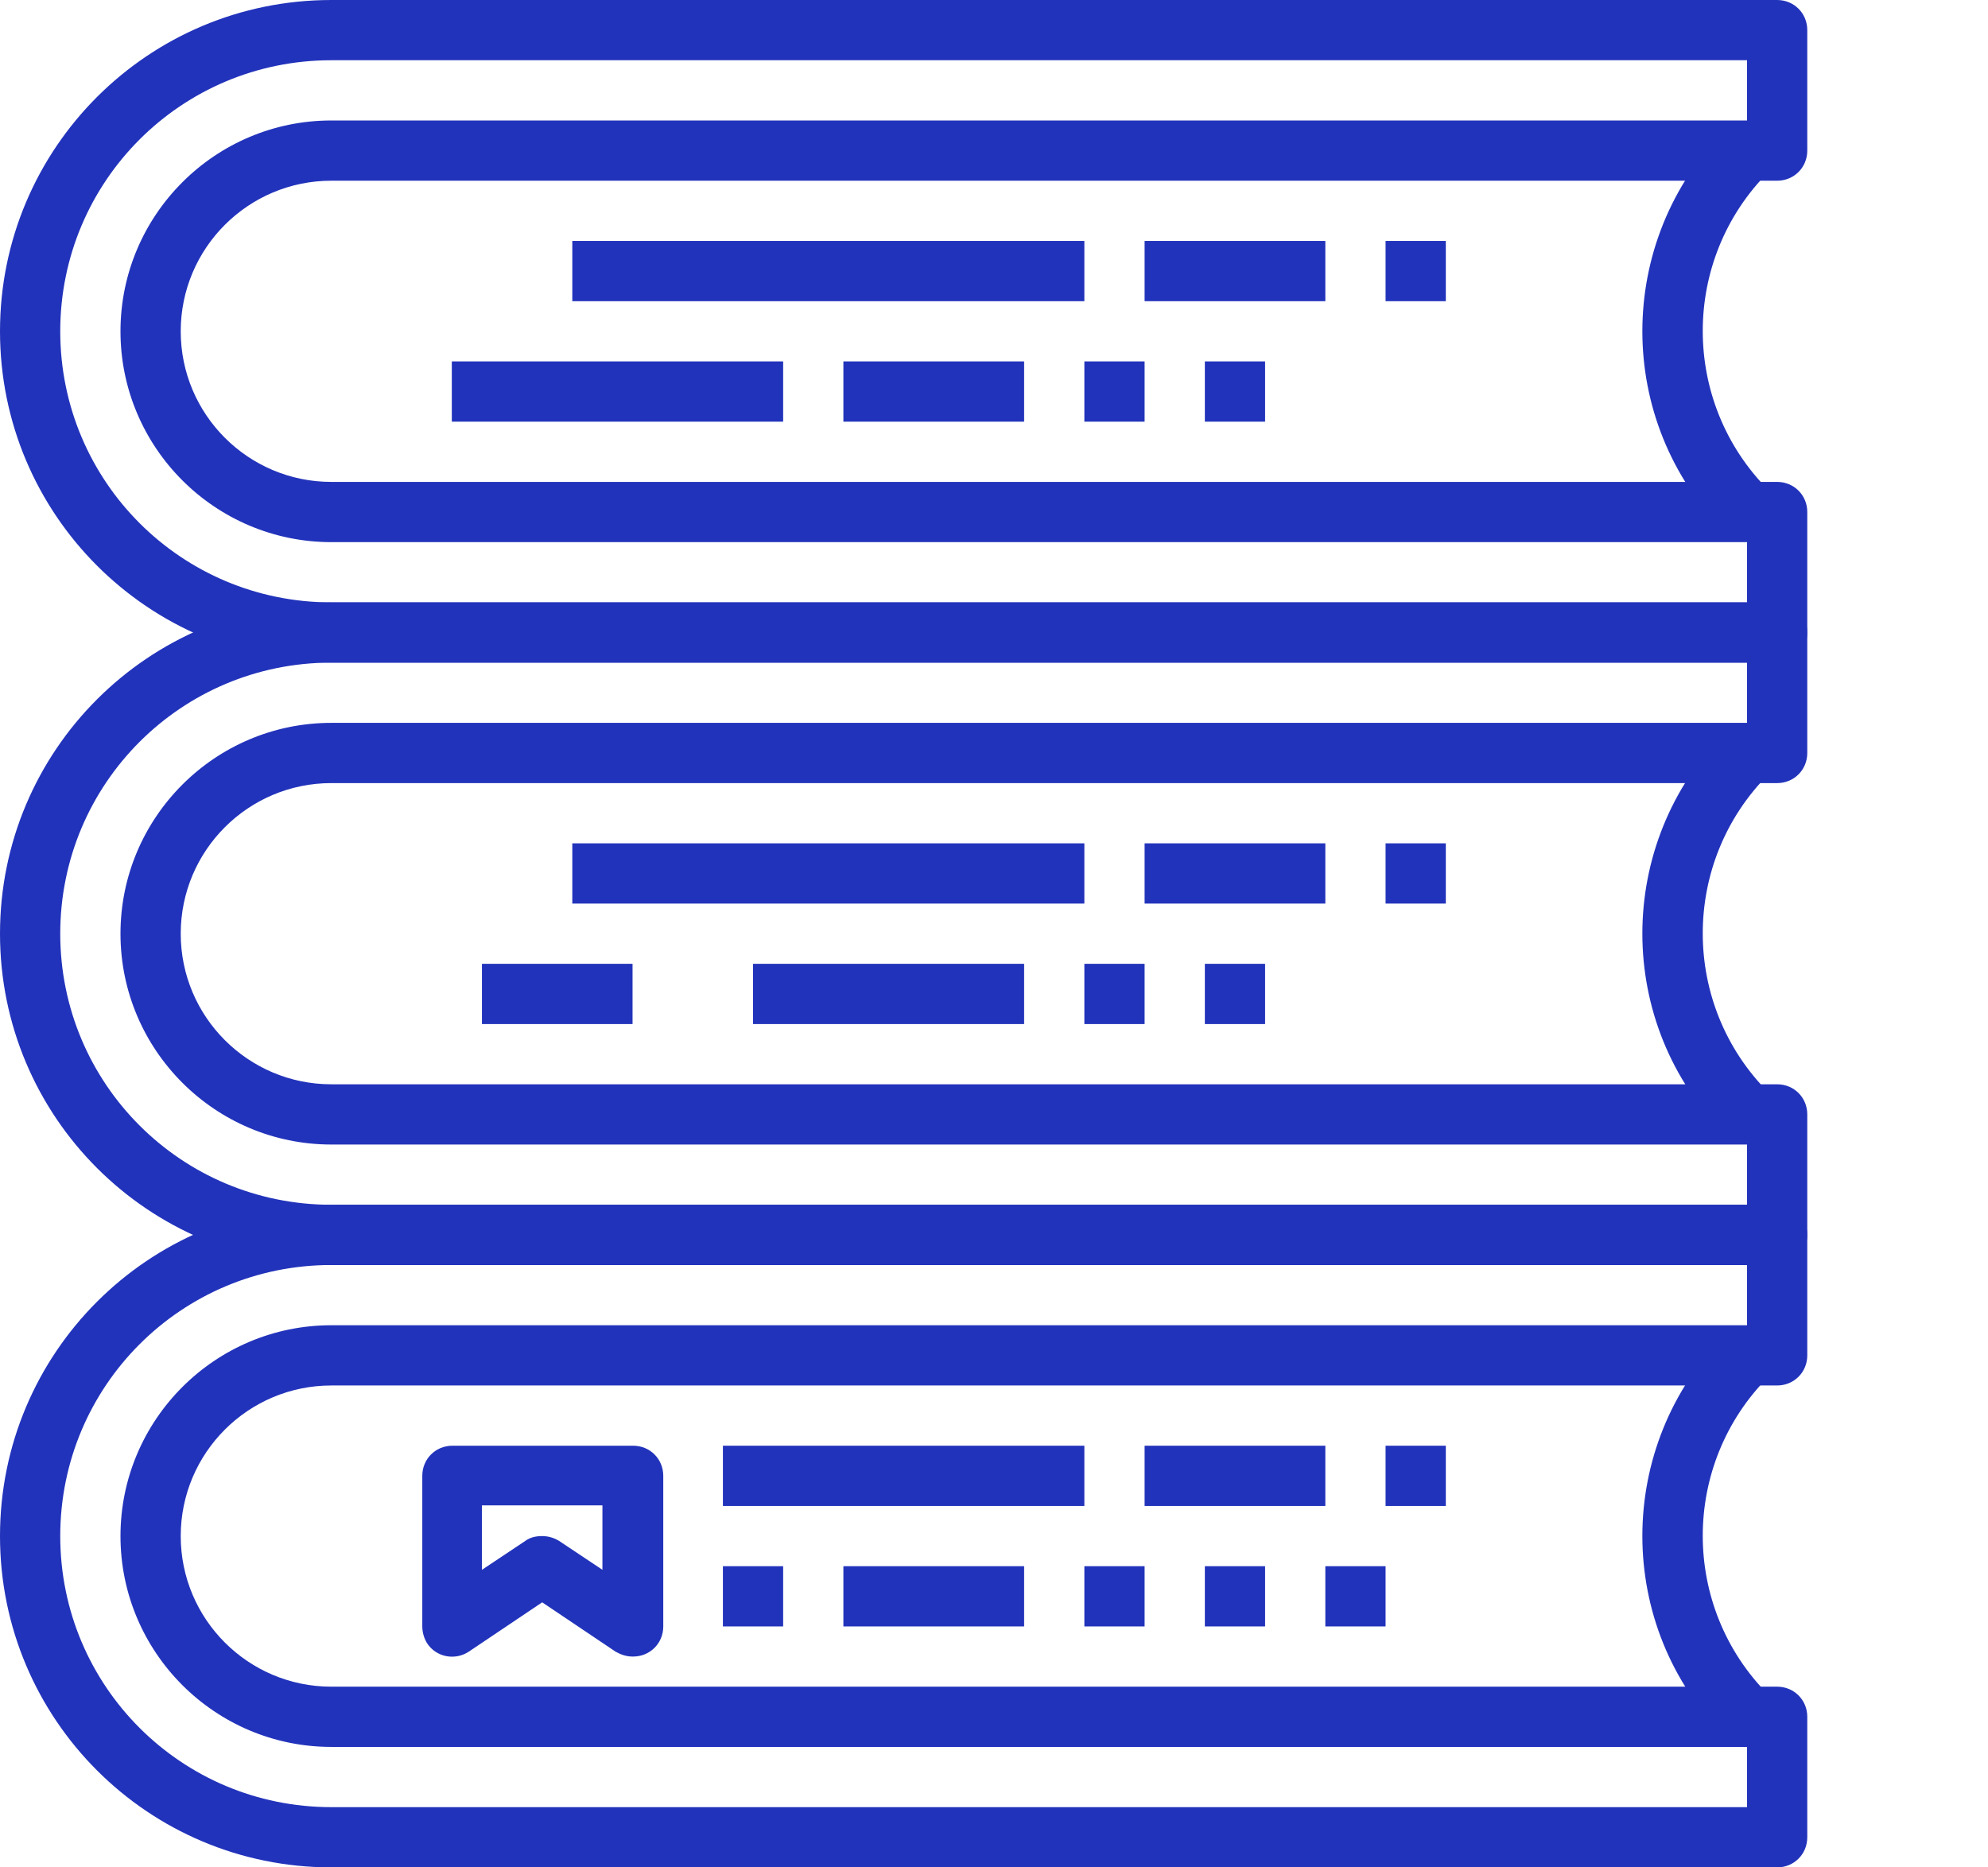 <?xml version="1.0" encoding="UTF-8"?><svg id="b" xmlns="http://www.w3.org/2000/svg" viewBox="0 0 33 31" width="33" height="31"><defs><style>.bk{fill:none;}.bl{fill:#23b;}</style></defs><g id="c"><rect class="bk" width="33" height="31"/><g id="d"><g id="e"><path id="f" class="bl" d="M29.5,11H5.5c-3.04,0-5.5-2.46-5.5-5.5S2.46,0,5.5,0h24c.28,0,.5.22.5.5v2c0,.28-.22.5-.5.5H5.5c-1.38,0-2.5,1.12-2.5,2.5s1.12,2.5,2.5,2.5h24c.28,0,.5.22.5.5v2c0,.28-.22.5-.5.5ZM5.5,1C3.01,1,1,3.01,1,5.5s2.01,4.5,4.5,4.5h23.5v-1H5.5c-1.93,0-3.5-1.57-3.5-3.5s1.57-3.5,3.5-3.5h23.5v-1H5.5Z"/></g><g id="g"><path id="h" class="bl" d="M28.65,8.85c-1.85-1.85-1.85-4.85,0-6.71l.71.71c-1.46,1.46-1.46,3.83,0,5.29l-.71.71Z"/></g><g id="i"><rect id="j" class="bl" x="7.5" y="6" width="5.5" height="1"/></g><g id="k"><rect id="l" class="bl" x="14" y="6" width="3" height="1"/></g><g id="m"><rect id="n" class="bl" x="18" y="6" width="1" height="1"/></g><g id="o"><rect id="p" class="bl" x="20" y="6" width="1" height="1"/></g><g id="q"><rect id="r" class="bl" x="9.5" y="4" width="8.5" height="1"/></g><g id="s"><rect id="t" class="bl" x="19" y="4" width="3" height="1"/></g><g id="u"><rect id="v" class="bl" x="23" y="4" width="1" height="1"/></g><g id="w"><path id="x" class="bl" d="M29.5,21H5.5c-3.04,0-5.5-2.46-5.5-5.5s2.46-5.5,5.5-5.5h24c.28,0,.5.22.5.5v2c0,.28-.22.5-.5.5H5.5c-1.38,0-2.5,1.12-2.5,2.5s1.12,2.5,2.5,2.5h24c.28,0,.5.22.5.5v2c0,.28-.22.5-.5.5ZM5.5,11c-2.49,0-4.5,2.01-4.5,4.5s2.01,4.5,4.5,4.5h23.5v-1H5.5c-1.93,0-3.5-1.57-3.5-3.5s1.57-3.5,3.5-3.5h23.5v-1H5.5Z"/></g><g id="y"><path id="z" class="bl" d="M28.65,18.85c-1.85-1.85-1.85-4.85,0-6.71l.71.71c-1.46,1.46-1.46,3.83,0,5.29l-.71.71Z"/></g><g id="aa"><rect id="ab" class="bl" x="12.5" y="16" width="4.5" height="1"/></g><g id="ac"><rect id="ad" class="bl" x="18" y="16" width="1" height="1"/></g><g id="ae"><rect id="af" class="bl" x="20" y="16" width="1" height="1"/></g><g id="ag"><rect id="ah" class="bl" x="9.5" y="14" width="8.5" height="1"/></g><g id="ai"><rect id="aj" class="bl" x="19" y="14" width="3" height="1"/></g><g id="ak"><rect id="al" class="bl" x="23" y="14" width="1" height="1"/></g><g id="am"><path id="an" class="bl" d="M29.5,31H5.5c-3.04,0-5.5-2.46-5.5-5.5s2.46-5.5,5.5-5.5h24c.28,0,.5.22.5.5v2c0,.28-.22.5-.5.5H5.5c-1.38,0-2.5,1.12-2.5,2.5s1.12,2.5,2.5,2.5h24c.28,0,.5.22.5.5v2c0,.28-.22.5-.5.5ZM5.5,21c-2.49,0-4.5,2.01-4.5,4.5s2.01,4.5,4.5,4.5h23.5v-1H5.5c-1.93,0-3.5-1.57-3.5-3.5s1.57-3.5,3.5-3.5h23.5v-1H5.5Z"/></g><g id="ao"><path id="ap" class="bl" d="M28.65,28.85c-1.85-1.85-1.85-4.85,0-6.71l.71.71c-1.46,1.46-1.46,3.83,0,5.29l-.71.71Z"/></g><g id="aq"><rect id="ar" class="bl" x="12" y="26" width="1" height="1"/></g><g id="as"><rect id="at" class="bl" x="14" y="26" width="3" height="1"/></g><g id="au"><rect id="av" class="bl" x="18" y="26" width="1" height="1"/></g><g id="aw"><rect id="ax" class="bl" x="20" y="26" width="1" height="1"/></g><g id="ay"><rect id="az" class="bl" x="22" y="26" width="1" height="1"/></g><g id="ba"><rect id="bb" class="bl" x="12" y="24" width="6" height="1"/></g><g id="bc"><rect id="bd" class="bl" x="19" y="24" width="3" height="1"/></g><g id="be"><rect id="bf" class="bl" x="23" y="24" width="1" height="1"/></g><g id="bg"><path id="bh" class="bl" d="M10.5,27.5c-.1,0-.19-.03-.28-.08l-1.22-.82-1.22.82c-.23.15-.54.09-.69-.14-.05-.08-.08-.18-.08-.28v-2.5c0-.28.22-.5.5-.5h3c.28,0,.5.22.5.5v2.5c0,.28-.22.5-.5.5ZM9,25.5c.1,0,.2.03.28.08l.72.48v-1.07h-2v1.07l.72-.48c.08-.06.18-.08.28-.08Z"/></g><g id="bi"><rect id="bj" class="bl" x="8" y="16" width="2.5" height="1"/></g></g></g></svg>
